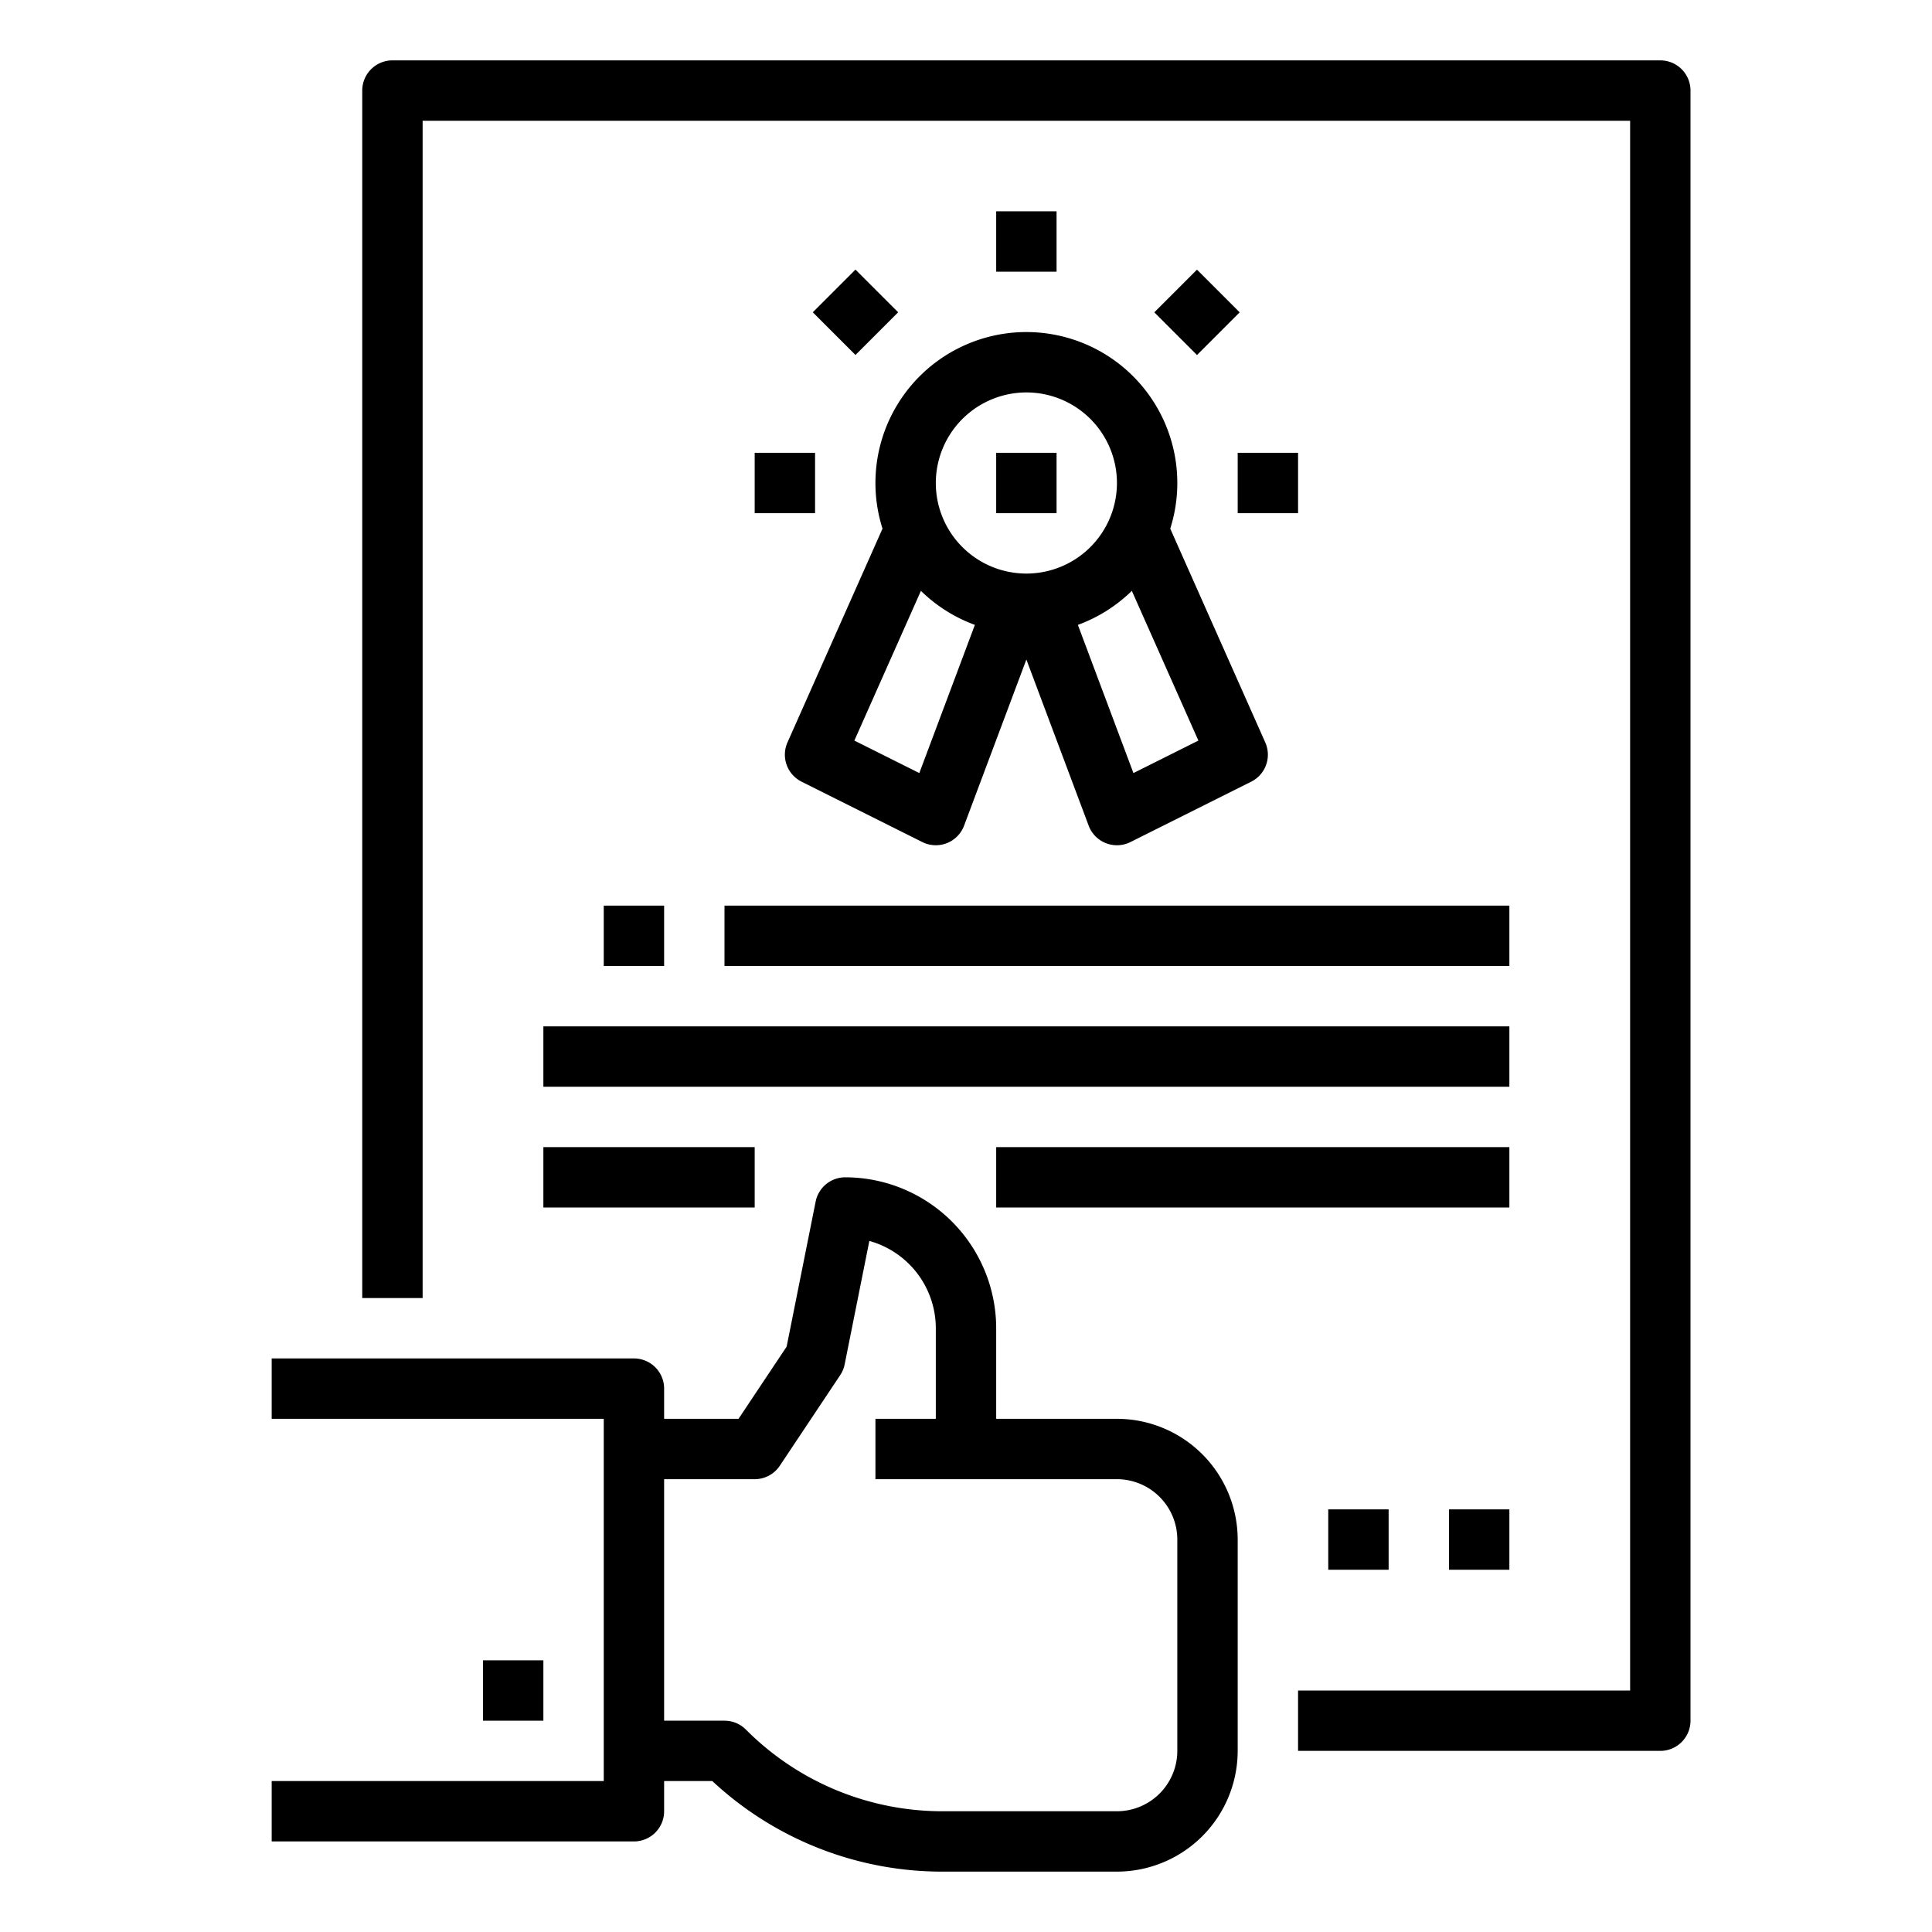 <svg id="Outline" height="512" viewBox="0 0 512 512" width="512" xmlns="http://www.w3.org/2000/svg"><path d="m296 376h-32v-24a40.045 40.045 0 0 0 -40-40 8 8 0 0 0 -7.845 6.431l-7.689 38.448-12.747 19.121h-19.719v-8a8 8 0 0 0 -8-8h-96v16h88v96h-88v16h96a8 8 0 0 0 8-8v-8h12.773a89.31 89.31 0 0 0 61.168 24h46.059a32.036 32.036 0 0 0 32-32v-56a32.036 32.036 0 0 0 -32-32zm16 88a16.019 16.019 0 0 1 -16 16h-46.059a73.453 73.453 0 0 1 -52.284-21.657 8 8 0 0 0 -5.657-2.343h-16v-64h24a8 8 0 0 0 6.656-3.562l16-24a8 8 0 0 0 1.189-2.869l6.541-32.707a24.047 24.047 0 0 1 17.614 23.138v24h-16v16h64a16.019 16.019 0 0 1 16 16z"/><path d="m128 440h16v16h-16z"/><path d="m440 16h-336a8 8 0 0 0 -8 8v320h16v-312h320v416h-88v16h96a8 8 0 0 0 8-8v-432a8 8 0 0 0 -8-8z"/><path d="m232 128a39.83 39.83 0 0 0 1.873 12.092l-25.184 56.659a8 8 0 0 0 3.733 10.4l32 16a8 8 0 0 0 11.069-4.346l16.509-44.025 16.509 44.029a8 8 0 0 0 11.069 4.346l32-16a8 8 0 0 0 3.733-10.4l-25.184-56.659a40 40 0 1 0 -78.127-12.096zm11.629 76.87-17.214-8.606 17.638-39.684a40.082 40.082 0 0 0 14.3 9.02zm56.742 0-14.724-39.27a40.082 40.082 0 0 0 14.3-9.02l17.638 39.684zm-28.371-100.87a24 24 0 1 1 -24 24 24.028 24.028 0 0 1 24-24z"/><path d="m264 56h16v16h-16z"/><path d="m218.745 74.745h16.001v16.001h-16.001z" transform="matrix(.707 -.707 .707 .707 7.902 184.568)"/><path d="m200 120h16v16h-16z"/><path d="m328 120h16v16h-16z"/><path d="m309.254 74.745h16.001v16.001h-16.001z" transform="matrix(.707 -.707 .707 .707 34.412 248.569)"/><path d="m264 120h16v16h-16z"/><path d="m160 240h16v16h-16z"/><path d="m192 240h208v16h-208z"/><path d="m144 272h256v16h-256z"/><path d="m264 304h136v16h-136z"/><path d="m144 304h56v16h-56z"/><path d="m384 400h16v16h-16z"/><path d="m352 400h16v16h-16z"/></svg>